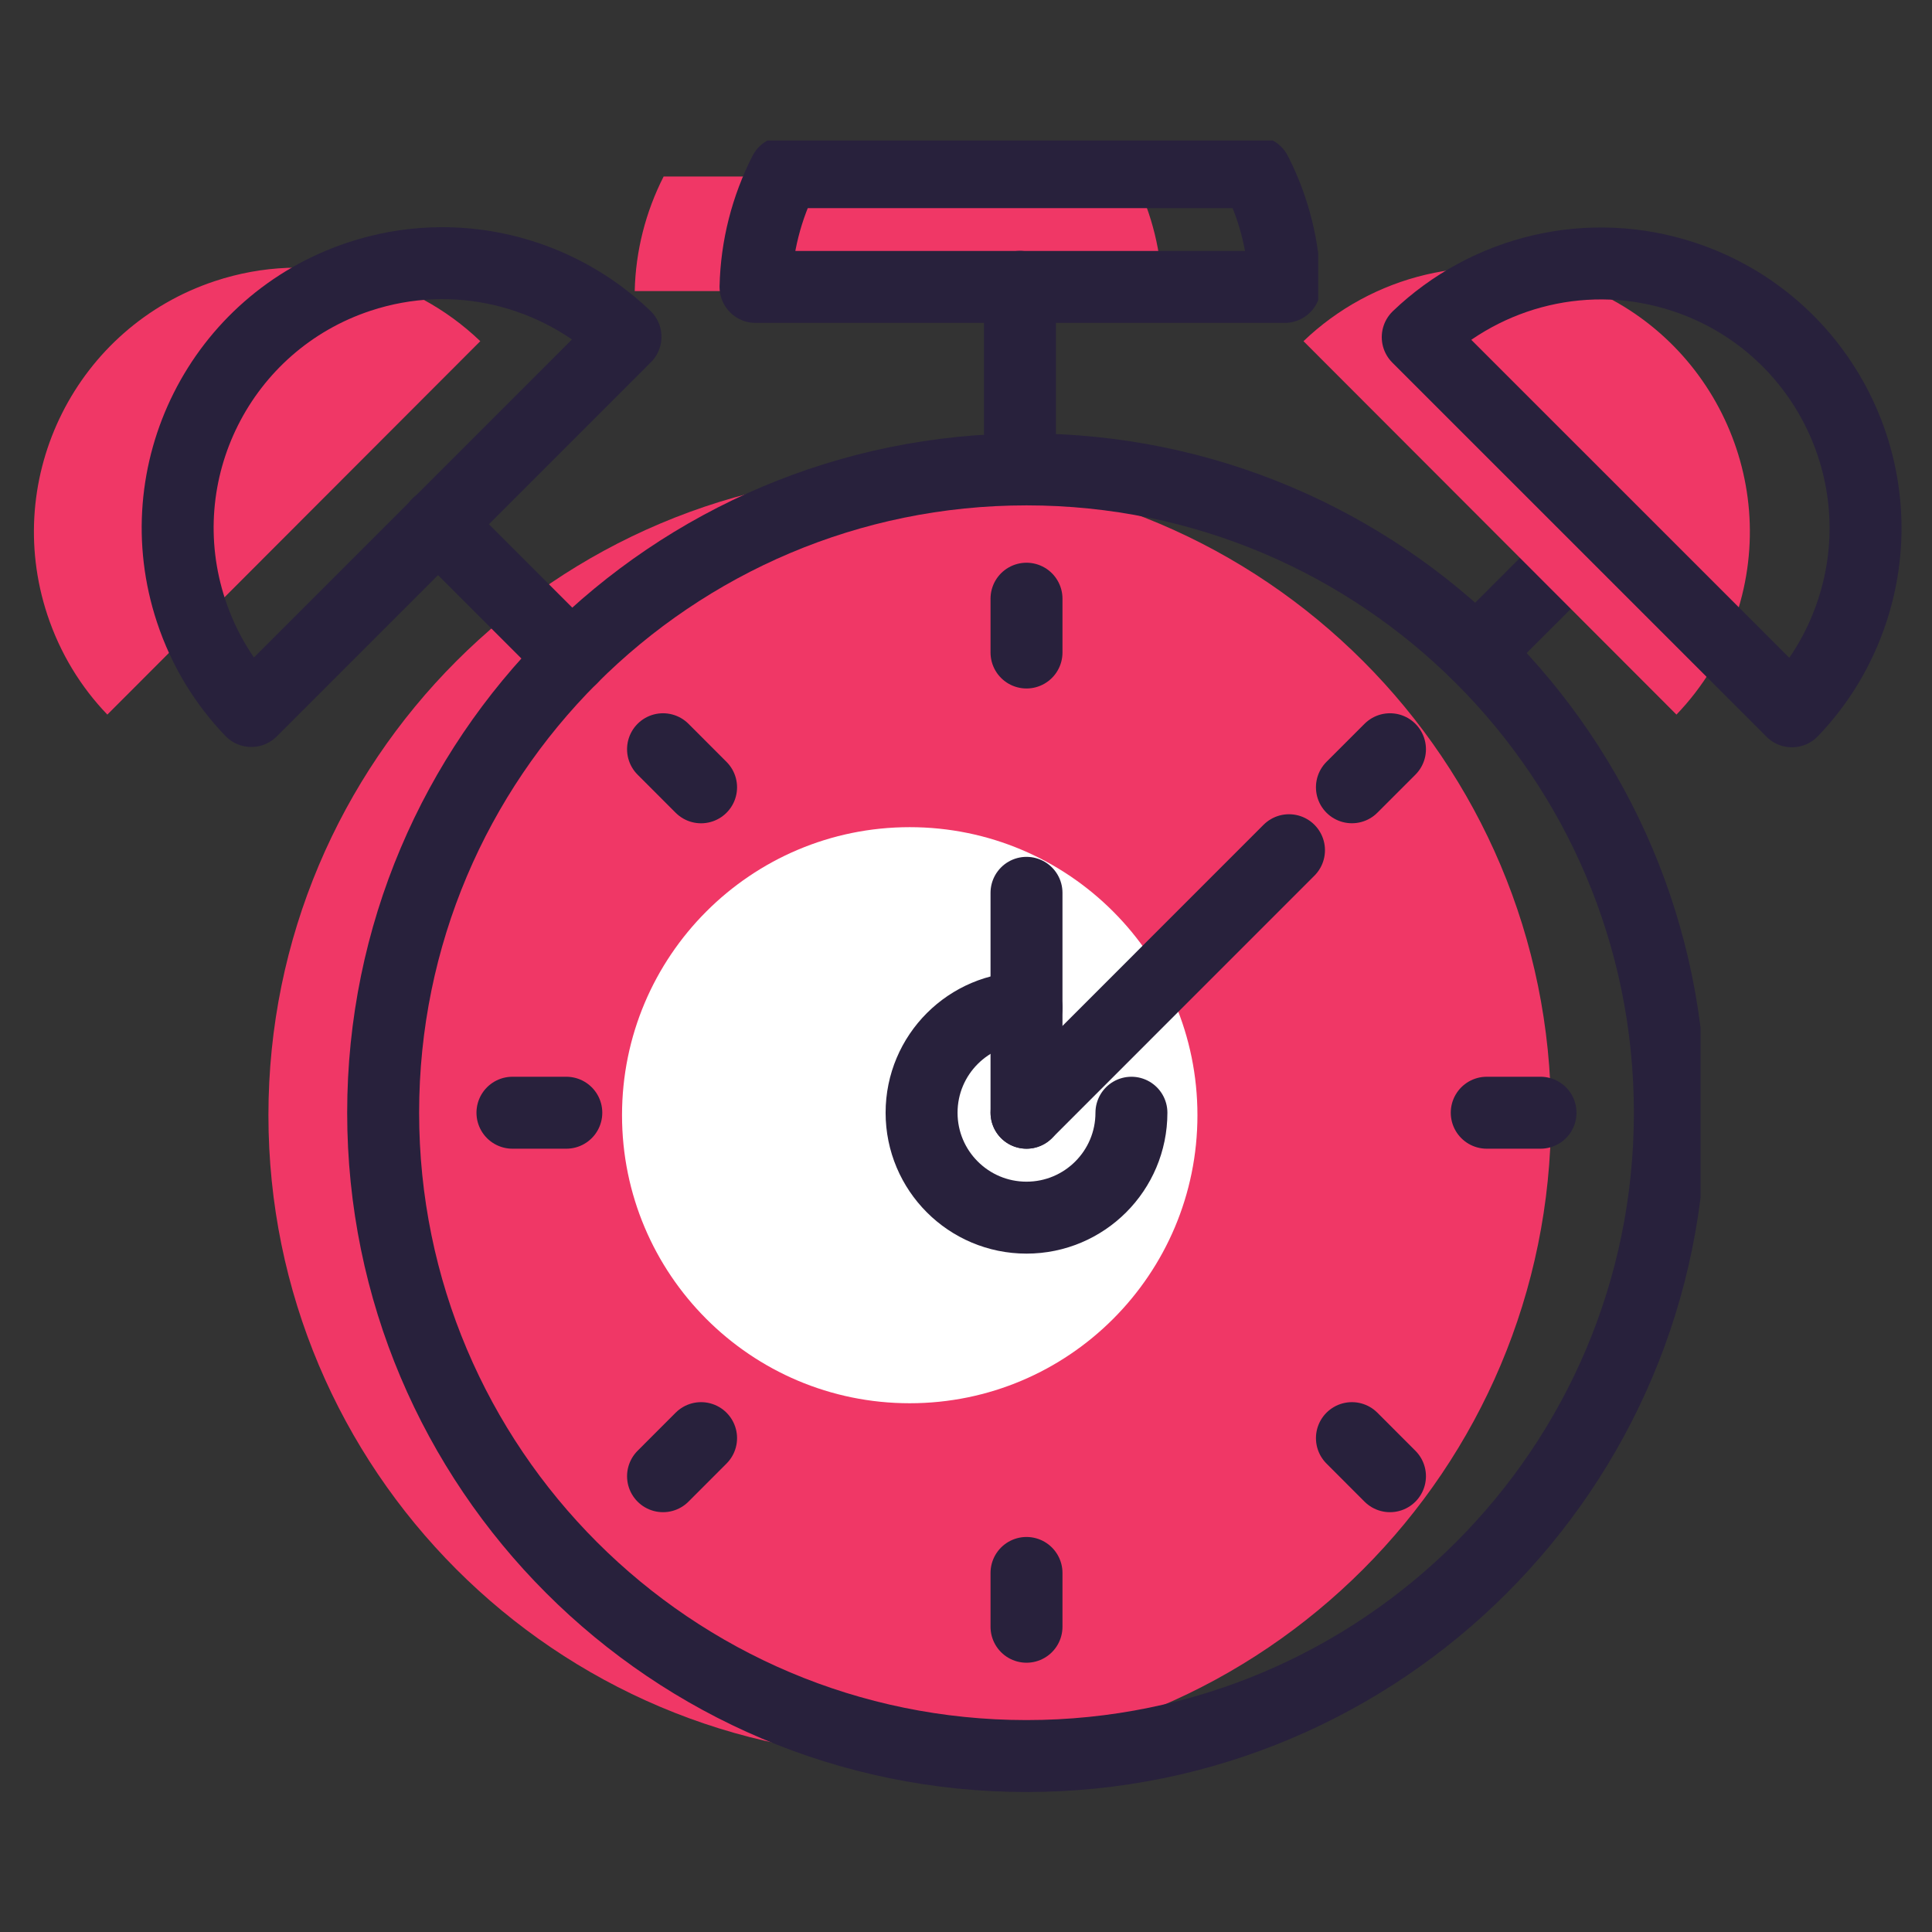 <svg xmlns="http://www.w3.org/2000/svg" xmlns:xlink="http://www.w3.org/1999/xlink" width="256" zoomAndPan="magnify" viewBox="0 0 192 192" height="256" preserveAspectRatio="xMidYMid meet" version="1.0"><rect x="0" y="0" width="192" height="192" fill="#333333" stroke="none"/><defs><clipPath id="a8123536f6"><path d="M 34 43 L 169 43 L 169 178.215 L 34 178.215 Z M 34 43 " clip-rule="nonzero"/></clipPath><clipPath id="7a9ac4235e"><path d="M 71 13.965 L 131 13.965 L 131 33 L 71 33 Z M 71 13.965 " clip-rule="nonzero"/></clipPath></defs><path fill="#f03766" d="M 112.629 17.543 L 65.949 17.543 C 64.16 21.062 63.164 24.953 63.078 28.926 L 115.5 28.926 C 115.422 25.141 114.52 21.312 112.711 17.703 C 112.684 17.648 112.652 17.598 112.629 17.543 " fill-opacity="1" fill-rule="nonzero"/><path fill="#f03766" d="M 47.73 33.906 C 40.949 27.402 30.887 24.77 21.348 27.938 C 7.605 32.496 0.156 47.344 4.707 61.102 C 5.977 64.941 8.043 68.285 10.668 71.016 L 47.73 33.906 " fill-opacity="1" fill-rule="nonzero"/><path fill="#f03766" d="M 154.141 110.828 C 154.141 146.066 125.609 174.633 90.406 174.633 C 55.211 174.633 26.676 146.066 26.676 110.828 C 26.676 75.59 55.211 47.023 90.406 47.023 C 125.609 47.023 154.141 75.59 154.141 110.828 " fill-opacity="1" fill-rule="nonzero"/><g clip-path="url(#a8123536f6)"><path stroke-linecap="round" transform="matrix(0.065, 0, 0, -0.065, -43.732, 234.002)" fill="none" stroke-linejoin="round" d="M 3225.848 1898.783 C 3225.848 1355.566 2785.461 915.2 2242.226 915.2 C 1699.052 915.2 1258.604 1355.566 1258.604 1898.783 C 1258.604 2442 1699.052 2882.366 2242.226 2882.366 C 2785.461 2882.366 3225.848 2442 3225.848 1898.783 Z M 3225.848 1898.783 " stroke="#28213c" stroke-width="110" stroke-opacity="1" stroke-miterlimit="10"/></g><path fill="#ffffff" d="M 119 110.828 C 119 126.637 106.199 139.453 90.406 139.453 C 74.617 139.453 61.816 126.637 61.816 110.828 C 61.816 95.02 74.617 82.203 90.406 82.203 C 106.199 82.203 119 95.02 119 110.828 " fill-opacity="1" fill-rule="nonzero"/><path stroke-linecap="round" transform="matrix(0.065, 0, 0, -0.065, -43.732, 234.002)" fill="none" stroke-linejoin="round" d="M 2402.647 1898.783 C 2402.647 1810.144 2330.846 1738.365 2242.226 1738.365 C 2153.606 1738.365 2081.806 1810.144 2081.806 1898.783 C 2081.806 1987.362 2153.606 2059.201 2242.226 2059.201 " stroke="#28213c" stroke-width="110" stroke-opacity="1" stroke-miterlimit="10"/><path stroke-linecap="round" transform="matrix(0.065, 0, 0, -0.065, -43.732, 234.002)" fill="none" stroke-linejoin="round" d="M 2242.226 1898.783 L 2242.226 2234.974 " stroke="#28213c" stroke-width="110" stroke-opacity="1" stroke-miterlimit="10"/><path stroke-linecap="round" transform="matrix(0.065, 0, 0, -0.065, -43.732, 234.002)" fill="none" stroke-linejoin="round" d="M 2242.226 2602.417 L 2242.226 2684.674 " stroke="#28213c" stroke-width="110" stroke-opacity="1" stroke-miterlimit="10"/><path stroke-linecap="round" transform="matrix(0.065, 0, 0, -0.065, -43.732, 234.002)" fill="none" stroke-linejoin="round" d="M 2242.226 1112.892 L 2242.226 1195.149 " stroke="#28213c" stroke-width="110" stroke-opacity="1" stroke-miterlimit="10"/><path stroke-linecap="round" transform="matrix(0.065, 0, 0, -0.065, -43.732, 234.002)" fill="none" stroke-linejoin="round" d="M 2945.881 1898.783 L 3028.111 1898.783 " stroke="#28213c" stroke-width="110" stroke-opacity="1" stroke-miterlimit="10"/><path stroke-linecap="round" transform="matrix(0.065, 0, 0, -0.065, -43.732, 234.002)" fill="none" stroke-linejoin="round" d="M 1456.281 1898.783 L 1538.632 1898.783 " stroke="#28213c" stroke-width="110" stroke-opacity="1" stroke-miterlimit="10"/><path stroke-linecap="round" transform="matrix(0.065, 0, 0, -0.065, -43.732, 234.002)" fill="none" stroke-linejoin="round" d="M 2739.764 2396.355 L 2797.94 2454.525 " stroke="#28213c" stroke-width="110" stroke-opacity="1" stroke-miterlimit="10"/><path stroke-linecap="round" transform="matrix(0.065, 0, 0, -0.065, -43.732, 234.002)" fill="none" stroke-linejoin="round" d="M 1686.512 1343.041 L 1744.688 1401.271 " stroke="#28213c" stroke-width="110" stroke-opacity="1" stroke-miterlimit="10"/><path stroke-linecap="round" transform="matrix(0.065, 0, 0, -0.065, -43.732, 234.002)" fill="none" stroke-linejoin="round" d="M 2739.764 1401.271 L 2797.94 1343.041 " stroke="#28213c" stroke-width="110" stroke-opacity="1" stroke-miterlimit="10"/><path stroke-linecap="round" transform="matrix(0.065, 0, 0, -0.065, -43.732, 234.002)" fill="none" stroke-linejoin="round" d="M 1686.512 2454.525 L 1744.688 2396.295 " stroke="#28213c" stroke-width="110" stroke-opacity="1" stroke-miterlimit="10"/><path stroke-linecap="round" transform="matrix(0.065, 0, 0, -0.065, -43.732, 234.002)" fill="none" stroke-linejoin="round" d="M 2242.287 1898.783 L 2643.548 2300.129 " stroke="#28213c" stroke-width="110" stroke-opacity="1" stroke-miterlimit="10"/><path stroke-linecap="round" transform="matrix(0.065, 0, 0, -0.065, -43.732, 234.002)" fill="none" stroke-linejoin="round" d="M 1546.83 2594.168 L 1342.16 2798.845 " stroke="#28213c" stroke-width="110" stroke-opacity="1" stroke-miterlimit="10"/><path stroke-linecap="round" transform="matrix(0.065, 0, 0, -0.065, -43.732, 234.002)" fill="none" stroke-linejoin="round" d="M 2929.905 2602.417 L 3126.377 2798.845 " stroke="#28213c" stroke-width="110" stroke-opacity="1" stroke-miterlimit="10"/><path fill="#f03766" d="M 129.539 33.906 C 136.324 27.402 146.383 24.77 155.926 27.938 C 169.668 32.496 177.117 47.344 172.562 61.102 C 171.297 64.941 169.227 68.285 166.605 71.016 L 129.539 33.906 " fill-opacity="1" fill-rule="nonzero"/><path stroke-linecap="round" transform="matrix(0.065, 0, 0, -0.065, -43.732, 234.002)" fill="none" stroke-linejoin="round" d="M 1629.12 3085.116 C 1524.404 3185.317 1369.108 3225.843 1221.89 3177.067 C 1009.805 3106.794 894.78 2877.91 965.073 2665.765 C 984.666 2606.632 1016.557 2555.147 1057.009 2512.995 Z M 1629.12 3085.116 " stroke="#28213c" stroke-width="110" stroke-opacity="1" stroke-miterlimit="10"/><path stroke-linecap="round" transform="matrix(0.065, 0, 0, -0.065, -43.732, 234.002)" fill="none" stroke-linejoin="round" d="M 2840.381 3084.574 C 2945.158 3184.835 3100.393 3225.421 3247.671 3176.585 C 3459.696 3106.312 3574.661 2877.428 3504.428 2665.344 C 3484.835 2606.151 3452.944 2554.605 3412.493 2512.513 Z M 2840.381 3084.574 " stroke="#28213c" stroke-width="110" stroke-opacity="1" stroke-miterlimit="10"/><path stroke-linecap="round" transform="matrix(0.065, 0, 0, -0.065, -43.732, 234.002)" fill="none" stroke-linejoin="round" d="M 2232.219 2883.69 L 2232.219 3161.471 " stroke="#28213c" stroke-width="110" stroke-opacity="1" stroke-miterlimit="10"/><g clip-path="url(#7a9ac4235e)"><path stroke-linecap="round" transform="matrix(0.065, 0, 0, -0.065, -43.732, 234.002)" fill="none" stroke-linejoin="round" d="M 2592.667 3336.823 L 1872.373 3336.823 C 1844.702 3282.567 1829.329 3222.591 1827.943 3161.35 L 2637.037 3161.35 C 2635.832 3219.701 2621.966 3278.713 2593.993 3334.354 C 2593.571 3335.197 2593.149 3335.979 2592.667 3336.823 Z M 2592.667 3336.823 " stroke="#28213c" stroke-width="110" stroke-opacity="1" stroke-miterlimit="10"/></g></svg>